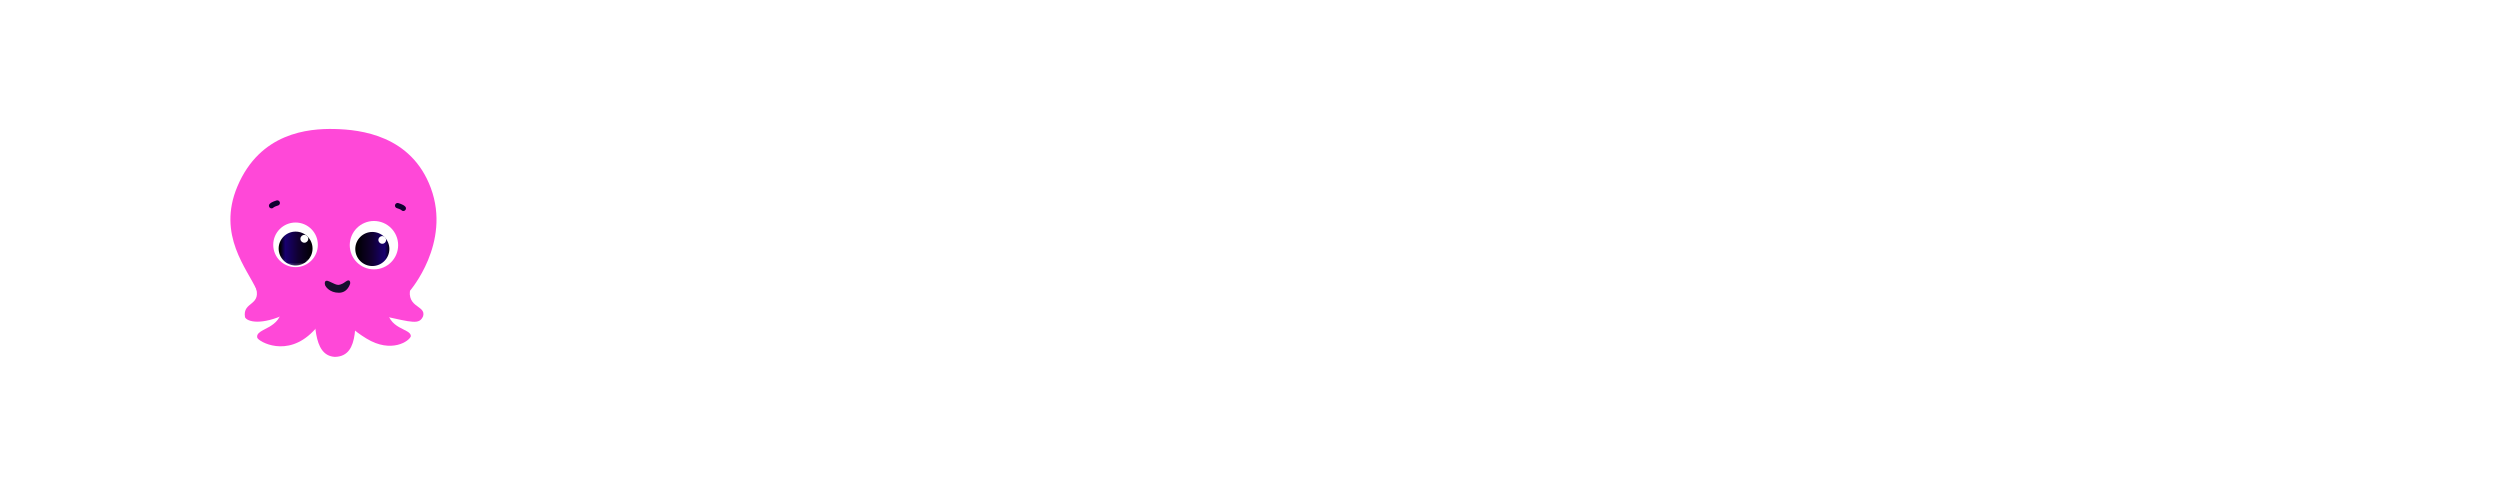 <svg xmlns:xlink="http://www.w3.org/1999/xlink" xmlns="http://www.w3.org/2000/svg" viewBox="0 0 700 136" width="700" height="136" preserveAspectRatio="xMidYMid meet" style="width: 100%; height: 100%; transform: translate3d(0px, 0px, 0px); content-visibility: visible;"><defs><clipPath id="__lottie_element_2"><rect width="700" height="136" x="0" y="0"></rect></clipPath><mask id="__lottie_element_45" mask-type="alpha"><g transform="matrix(-0.169,0,0,0.169,2.016,-24.773)" opacity="1" style="display: block;"><g opacity="1" transform="matrix(1,0,0,1,-477.731,552.225)"><path fill="rgb(255,255,255)" fill-opacity="1" d=" M36.961,0 C36.961,20.413 20.413,36.961 0,36.961 C-20.413,36.961 -36.961,20.413 -36.961,0 C-36.961,-20.413 -20.413,-36.961 0,-36.961 C20.413,-36.961 36.961,-20.413 36.961,0z"></path></g></g></mask><linearGradient id="__lottie_element_51" spreadMethod="pad" gradientUnits="userSpaceOnUse" x1="-28.877" y1="-0.084" x2="25.685" y2="-0.084"><stop offset="0%" stop-color="rgb(0,0,0)"></stop><stop offset="22%" stop-color="rgb(8,0,24)"></stop><stop offset="45%" stop-color="rgb(16,0,48)"></stop><stop offset="64%" stop-color="rgb(20,0,80)"></stop><stop offset="84%" stop-color="rgb(24,0,112)"></stop><stop offset="92%" stop-color="rgb(12,0,56)"></stop><stop offset="100%" stop-color="rgb(0,0,0)"></stop></linearGradient><linearGradient id="__lottie_element_61" spreadMethod="pad" gradientUnits="userSpaceOnUse" x1="26.245" y1="-0.805" x2="-29.494" y2="-0.805"><stop offset="0%" stop-color="rgb(0,0,0)"></stop><stop offset="22%" stop-color="rgb(8,0,24)"></stop><stop offset="45%" stop-color="rgb(16,0,48)"></stop><stop offset="64%" stop-color="rgb(20,0,80)"></stop><stop offset="84%" stop-color="rgb(24,0,112)"></stop><stop offset="92%" stop-color="rgb(12,0,56)"></stop><stop offset="100%" stop-color="rgb(0,0,0)"></stop></linearGradient><linearGradient id="__lottie_element_61" spreadMethod="pad" gradientUnits="userSpaceOnUse" x1="26.245" y1="-0.805" x2="-29.494" y2="-0.805"><stop offset="0%" stop-color="rgb(0,0,0)"></stop><stop offset="22%" stop-color="rgb(8,0,24)"></stop><stop offset="45%" stop-color="rgb(16,0,48)"></stop><stop offset="64%" stop-color="rgb(20,0,80)"></stop><stop offset="84%" stop-color="rgb(24,0,112)"></stop><stop offset="92%" stop-color="rgb(12,0,56)"></stop><stop offset="100%" stop-color="rgb(0,0,0)"></stop></linearGradient><linearGradient id="__lottie_element_51" spreadMethod="pad" gradientUnits="userSpaceOnUse" x1="-28.877" y1="-0.084" x2="25.685" y2="-0.084"><stop offset="0%" stop-color="rgb(0,0,0)"></stop><stop offset="22%" stop-color="rgb(8,0,24)"></stop><stop offset="45%" stop-color="rgb(16,0,48)"></stop><stop offset="64%" stop-color="rgb(20,0,80)"></stop><stop offset="84%" stop-color="rgb(24,0,112)"></stop><stop offset="92%" stop-color="rgb(12,0,56)"></stop><stop offset="100%" stop-color="rgb(0,0,0)"></stop></linearGradient></defs><g clip-path="url(#__lottie_element_2)"><g transform="matrix(-0.39,0.921,0.921,0.39,488.461,305.572)" opacity="0.014" style="display: none;"><g opacity="1" transform="matrix(1,0,0,1,-325,19)"><path stroke-linecap="butt" stroke-linejoin="miter" fill-opacity="0" stroke-miterlimit="4" stroke="#FFFFFF" stroke-opacity="1" stroke-width="1" d=" M0,-7 C3.863,-7 7,-3.863 7,0 C7,3.863 3.863,7 0,7 C-3.863,7 -7,3.863 -7,0 C-7,-3.863 -3.863,-7 0,-7z"></path></g></g><g transform="matrix(-0.292,0.691,0.691,0.292,542.403,248.676)" opacity="0.014" style="display: none;"><g opacity="1" transform="matrix(1,0,0,1,-325,19)"><path stroke-linecap="butt" stroke-linejoin="miter" fill-opacity="0" stroke-miterlimit="4" stroke="#FFFFFF" stroke-opacity="1" stroke-width="1" d=" M0,-7 C3.863,-7 7,-3.863 7,0 C7,3.863 3.863,7 0,7 C-3.863,7 -7,3.863 -7,0 C-7,-3.863 -3.863,-7 0,-7z"></path></g></g><g transform="matrix(-0.195,0.46,0.46,0.195,597.785,188.86)" opacity="0.012" style="display: none;"><g opacity="1" transform="matrix(1,0,0,1,-325,19)"><path stroke-linecap="butt" stroke-linejoin="miter" fill-opacity="0" stroke-miterlimit="4" stroke="#FFFFFF" stroke-opacity="1" stroke-width="1" d=" M0,-7 C3.863,-7 7,-3.863 7,0 C7,3.863 3.863,7 0,7 C-3.863,7 -7,3.863 -7,0 C-7,-3.863 -3.863,-7 0,-7z"></path></g></g><g transform="matrix(-0.39,0.921,0.921,0.39,338.21,389.073)" opacity="0.027" style="display: none;"><g opacity="1" transform="matrix(1,0,0,1,-325,19)"><path stroke-linecap="butt" stroke-linejoin="miter" fill-opacity="0" stroke-miterlimit="4" stroke="#FFFFFF" stroke-opacity="1" stroke-width="1" d=" M0,-7 C3.863,-7 7,-3.863 7,0 C7,3.863 3.863,7 0,7 C-3.863,7 -7,3.863 -7,0 C-7,-3.863 -3.863,-7 0,-7z"></path></g></g><g transform="matrix(-0.292,0.691,0.691,0.292,395.15,321.678)" opacity="0.028" style="display: none;"><g opacity="1" transform="matrix(1,0,0,1,-325,19)"><path stroke-linecap="butt" stroke-linejoin="miter" fill-opacity="0" stroke-miterlimit="4" stroke="#FFFFFF" stroke-opacity="1" stroke-width="1" d=" M0,-7 C3.863,-7 7,-3.863 7,0 C7,3.863 3.863,7 0,7 C-3.863,7 -7,3.863 -7,0 C-7,-3.863 -3.863,-7 0,-7z"></path></g></g><g transform="matrix(-0.195,0.46,0.46,0.195,435.035,252.861)" opacity="0.013" style="display: none;"><g opacity="1" transform="matrix(1,0,0,1,-325,19)"><path stroke-linecap="butt" stroke-linejoin="miter" fill-opacity="0" stroke-miterlimit="4" stroke="#FFFFFF" stroke-opacity="1" stroke-width="1" d=" M0,-7 C3.863,-7 7,-3.863 7,0 C7,3.863 3.863,7 0,7 C-3.863,7 -7,3.863 -7,0 C-7,-3.863 -3.863,-7 0,-7z"></path></g></g><g style="display: none;" transform="matrix(-0.39,0.921,0.921,0.39,248.96,306.072)" opacity="0.025"><g opacity="1" transform="matrix(1,0,0,1,-325,19)"><path stroke-linecap="butt" stroke-linejoin="miter" fill-opacity="0" stroke-miterlimit="4" stroke="#FFFFFF" stroke-opacity="1" stroke-width="1" d=" M0,-7 C3.863,-7 7,-3.863 7,0 C7,3.863 3.863,7 0,7 C-3.863,7 -7,3.863 -7,0 C-7,-3.863 -3.863,-7 0,-7z"></path></g></g><g style="display: none;" transform="matrix(-0.292,0.691,0.691,0.292,258.152,227.926)" opacity="0.026"><g opacity="1" transform="matrix(1,0,0,1,-325,19)"><path stroke-linecap="butt" stroke-linejoin="miter" fill-opacity="0" stroke-miterlimit="4" stroke="#FFFFFF" stroke-opacity="1" stroke-width="1" d=" M0,-7 C3.863,-7 7,-3.863 7,0 C7,3.863 3.863,7 0,7 C-3.863,7 -7,3.863 -7,0 C-7,-3.863 -3.863,-7 0,-7z"></path></g></g><g style="display: none;" transform="matrix(-0.195,0.46,0.46,0.195,339.035,155.61)" opacity="0.011"><g opacity="1" transform="matrix(1,0,0,1,-325,19)"><path stroke-linecap="butt" stroke-linejoin="miter" fill-opacity="0" stroke-miterlimit="4" stroke="#FFFFFF" stroke-opacity="1" stroke-width="1" d=" M0,-7 C3.863,-7 7,-3.863 7,0 C7,3.863 3.863,7 0,7 C-3.863,7 -7,3.863 -7,0 C-7,-3.863 -3.863,-7 0,-7z"></path></g></g><g style="display: none;" transform="matrix(-0.39,0.921,0.921,0.39,155.209,389.075)" opacity="0.039"><g opacity="1" transform="matrix(1,0,0,1,-325,19)"><path stroke-linecap="butt" stroke-linejoin="miter" fill-opacity="0" stroke-miterlimit="4" stroke="#FFFFFF" stroke-opacity="1" stroke-width="1" d=" M0,-7 C3.863,-7 7,-3.863 7,0 C7,3.863 3.863,7 0,7 C-3.863,7 -7,3.863 -7,0 C-7,-3.863 -3.863,-7 0,-7z"></path></g></g><g style="display: none;" transform="matrix(-0.292,0.691,0.691,0.292,232.153,323.175)" opacity="0.009"><g opacity="1" transform="matrix(1,0,0,1,-325,19)"><path stroke-linecap="butt" stroke-linejoin="miter" fill-opacity="0" stroke-miterlimit="4" stroke="#FFFFFF" stroke-opacity="1" stroke-width="1" d=" M0,-7 C3.863,-7 7,-3.863 7,0 C7,3.863 3.863,7 0,7 C-3.863,7 -7,3.863 -7,0 C-7,-3.863 -3.863,-7 0,-7z"></path></g></g><g style="display: none;" transform="matrix(-0.195,0.46,0.46,0.195,218.034,248.862)" opacity="0.025"><g opacity="1" transform="matrix(1,0,0,1,-325,19)"><path stroke-linecap="butt" stroke-linejoin="miter" fill-opacity="0" stroke-miterlimit="4" stroke="#FFFFFF" stroke-opacity="1" stroke-width="1" d=" M0,-7 C3.863,-7 7,-3.863 7,0 C7,3.863 3.863,7 0,7 C-3.863,7 -7,3.863 -7,0 C-7,-3.863 -3.863,-7 0,-7z"></path></g></g><g transform="matrix(0.77,0,0,0.77,-78.066,28.8)" opacity="1" style="display: none;"><g opacity="1" transform="matrix(1,0,0,1,552,-368)"><g opacity="1" transform="matrix(1,0,0,1,0,0)"><path fill="#FFFFFF" fill-opacity="1" d=" M-216.913,421.761 C-216.913,433.653 -225.662,443.297 -239.187,443.297 C-251.48,443.297 -261,433.931 -261,422.039 C-261,409.53 -251.264,400.78 -238.941,400.78 C-226.617,400.78 -216.913,409.869 -216.913,421.761z M-238.941,435.286 C-231.639,435.286 -226.433,429.371 -226.433,422.069 C-226.433,414.768 -231.116,408.822 -238.941,408.822 C-246.643,408.822 -251.449,414.737 -251.449,422.039 C-251.449,429.34 -246.304,435.286 -238.941,435.286z"></path></g></g><g opacity="1" transform="matrix(1,0,0,1,366.698,49.737)"><g opacity="1" transform="matrix(1,0,0,1,0,0)"><path fill="#FFFFFF" fill-opacity="1" d=" M-9.182,-16.279 C-25.572,-15.108 -29.3,0.112 -28.9,4.548 C-29.115,11.233 -24.463,25.56 -6.348,25.56 C-3.975,25.529 -1.788,25.313 0.215,24.943 C0.215,24.943 0.215,16.841 0.215,16.841 C-1.511,17.149 -3.606,17.334 -6.132,17.395 C-14.574,17.611 -19.38,10.679 -19.349,4.579 C-19.349,-2.507 -13.557,-8.33 -6.132,-8.238 C-6.132,-8.238 8.502,-8.238 8.502,-8.238 C8.502,-8.238 8.533,11.819 8.533,11.819 C8.533,11.819 7.485,28.794 28.928,25.251 C28.928,25.251 28.928,17.18 28.928,17.18 C17.036,19.737 17.652,12.25 17.652,12.25 C17.652,12.25 17.652,-8.268 17.652,-8.268 C17.652,-8.268 28.928,-8.268 28.928,-8.268 C28.928,-8.268 28.928,-16.279 28.928,-16.279 C28.928,-16.279 17.652,-16.279 17.652,-16.279 C17.652,-16.279 17.652,-25.737 17.652,-25.737 C17.652,-25.737 8.502,-25.737 8.502,-25.737 C8.502,-25.737 8.502,-16.279 8.502,-16.279 C8.502,-16.279 -9.182,-16.279 -9.182,-16.279z"></path></g></g><g opacity="1" transform="matrix(1,0,0,1,552,-368)"><g opacity="1" transform="matrix(1,0,0,1,0,0)"><path fill="#FFFFFF" fill-opacity="1" d=" M-110.006,421.761 C-110.006,433.653 -118.756,443.297 -132.281,443.297 C-144.574,443.297 -154.094,433.931 -154.094,422.039 C-154.094,409.53 -144.358,400.78 -132.035,400.78 C-119.711,400.78 -110.006,409.869 -110.006,421.761z M-132.035,435.286 C-124.733,435.286 -119.526,429.371 -119.526,422.069 C-119.526,414.768 -124.209,408.822 -132.035,408.822 C-139.737,408.822 -144.543,414.737 -144.543,422.039 C-144.543,429.34 -139.398,435.286 -132.035,435.286z"></path></g></g><g opacity="1" transform="matrix(1,0,0,1,552,-368)"><g opacity="1" transform="matrix(1,0,0,1,0,0)"><path fill="#FFFFFF" fill-opacity="1" d=" M-98.207,455.466 C-98.977,461.35 -107.295,458.208 -107.295,458.208 C-107.295,458.208 -107.295,422.038 -107.295,422.038 C-106.771,410.516 -99.87,401.119 -85.667,400.78 C-73.128,400.503 -64.101,409.838 -64.04,421.73 C-63.947,434.331 -72.789,443.697 -85.852,443.142 C-90.504,442.896 -95.064,441.047 -98.207,437.012 C-98.176,437.042 -98.207,451.276 -98.207,455.466z M-85.883,435.317 C-78.643,435.317 -73.498,429.402 -73.498,422.1 C-73.498,414.798 -78.119,408.883 -85.883,408.883 C-93.493,408.883 -98.268,414.798 -98.268,422.1 C-98.268,429.402 -93.154,435.317 -85.883,435.317z"></path></g></g><g opacity="1" transform="matrix(1,0,0,1,531.48,53.989)"><g opacity="1" transform="matrix(1,0,0,1,0,0)"><path fill="#FFFFFF" fill-opacity="1" d=" M-40.839,3.993 C-40.839,3.993 -40.839,-12.274 -40.839,-16.495 C-40.069,-22.379 -31.751,-19.237 -31.751,-19.237 C-31.751,-19.237 -31.751,2.73 -31.751,2.73 C-31.751,9.569 -27.068,12.928 -21.276,12.928 C-15.484,12.928 -10.801,9.693 -10.801,2.73 C-10.801,2.73 -10.77,-12.274 -10.77,-16.495 C-10,-22.379 -1.712,-19.206 -1.712,-19.206 C-1.712,-19.206 -1.712,-5.096 -1.712,-5.096 C-0.542,12.311 16.126,13.605 16.126,13.605 C32.701,15.885 31.253,9.107 31.253,9.107 C30.822,5.688 28.265,4.917 23.859,4.332 C21.117,3.993 18.745,3.747 18.745,3.747 C0.968,2.637 2.724,-9.101 2.724,-9.101 C2.94,-19.021 13.569,-20.531 13.569,-20.531 C22.935,-22.194 29.559,-20.562 29.559,-20.562 C44.131,-17.511 36.953,-10.61 35.751,-10.21 C35.751,-10.21 31.869,-13.753 22.781,-14.277 C11.597,-14.985 11.782,-9.717 11.782,-9.717 C11.412,-5.866 16.342,-5.157 16.342,-5.157 C16.342,-5.157 28.326,-3.493 28.326,-3.493 C42.498,-1.522 40.773,8.522 40.773,8.522 C39.849,21.092 24.876,21.184 24.876,21.184 C4.388,22.386 -3.314,11.726 -3.314,11.726 C-6.18,17.426 -11.91,21.246 -21.461,21.246 C-32.829,21.246 -40.839,14.869 -40.839,3.438"></path></g></g><g opacity="1" transform="matrix(1,0,0,1,552,-368)"><g opacity="1" transform="matrix(1,0,0,1,0,0)"><path fill="#FFFFFF" fill-opacity="1" d=" M66.281,434.239 C62.738,438.336 57.871,440.524 52.14,440.524 C46.872,440.524 42.405,438.644 39.231,435.101 C36.243,431.774 34.61,427.091 34.61,421.946 C34.61,421.946 34.61,421.176 34.61,421.176 C34.61,421.176 69.763,421.176 69.763,421.176 C69.763,421.176 69.763,420.868 69.763,420.868 C69.578,415.507 67.699,410.608 64.402,407.035 C60.951,403.276 56.299,401.304 51,401.304 C40.125,401.304 32.238,409.992 32.238,421.946 C32.238,434.208 40.433,442.742 52.14,442.742 C58.579,442.742 64.032,440.37 67.976,435.902 C67.976,435.902 68.161,435.687 68.161,435.687 C68.161,435.687 66.466,433.992 66.466,433.992 C66.466,433.992 66.281,434.239 66.281,434.239z M34.826,418.958 C36.12,409.561 42.405,403.522 50.969,403.522 C55.375,403.522 59.257,405.125 62.215,408.175 C64.926,410.947 66.651,414.798 67.052,418.988 C67.052,418.988 34.826,418.988 34.826,418.988 C34.826,418.988 34.826,418.958 34.826,418.958z"></path></g></g><g opacity="1" transform="matrix(1,0,0,1,646.625,53.576)"><g opacity="1" transform="matrix(1,0,0,1,0,0)"><path fill="#FFFFFF" fill-opacity="1" d=" M12.385,-15.128 C9.273,-18.393 4.775,-20.272 0,-20.272 C-4.745,-20.272 -9.273,-18.393 -12.385,-15.128 C-15.342,-11.954 -16.729,-7.857 -16.729,-2.219 C-16.729,-2.219 -16.729,20.272 -16.729,20.272 C-16.729,20.272 -14.326,20.272 -14.326,20.272 C-14.326,20.272 -14.326,-2.219 -14.326,-2.219 C-14.326,-7.21 -13.124,-10.845 -10.505,-13.618 C-7.948,-16.36 -3.913,-18.055 0,-18.055 C3.912,-18.055 7.948,-16.36 10.505,-13.618 C13.124,-10.814 14.327,-7.179 14.327,-2.219 C14.327,-2.219 14.327,20.272 14.327,20.272 C14.327,20.272 16.729,20.272 16.729,20.272 C16.729,20.272 16.729,-2.219 16.729,-2.219 C16.729,-7.857 15.342,-11.954 12.385,-15.128z"></path></g></g><g opacity="1" transform="matrix(1,0,0,1,552,-368)"><g opacity="1" transform="matrix(1,0,0,1,0,0)"><path fill="#FFFFFF" fill-opacity="1" d=" M153.439,434.239 C149.896,438.336 145.029,440.524 139.298,440.524 C134.03,440.524 129.563,438.644 126.389,435.101 C123.401,431.774 121.768,427.091 121.768,421.946 C121.768,421.946 121.768,421.176 121.768,421.176 C121.768,421.176 156.921,421.176 156.921,421.176 C156.921,421.176 156.921,420.868 156.921,420.868 C156.736,415.507 154.857,410.608 151.56,407.035 C148.109,403.276 143.457,401.304 138.158,401.304 C127.283,401.304 119.396,409.992 119.396,421.946 C119.396,434.208 127.591,442.742 139.298,442.742 C145.737,442.742 151.19,440.37 155.134,435.902 C155.134,435.902 155.319,435.687 155.319,435.687 C155.319,435.687 153.624,433.992 153.624,433.992 C153.624,433.992 153.439,434.239 153.439,434.239z M121.984,418.958 C123.278,409.561 129.563,403.522 138.127,403.522 C142.533,403.522 146.415,405.125 149.373,408.175 C152.084,410.947 153.809,414.798 154.21,418.988 C154.21,418.988 121.984,418.988 121.984,418.988 C121.984,418.988 121.984,418.958 121.984,418.958z"></path></g></g><g opacity="1" transform="matrix(1,0,0,1,725.666,53.576)"><g opacity="1" transform="matrix(1,0,0,1,0,0)"><path fill="#FFFFFF" fill-opacity="1" d=" M8.21,-20.272 C3.465,-20.272 -1.063,-18.393 -4.174,-15.128 C-7.132,-11.954 -8.519,-7.857 -8.519,-2.219 C-8.519,-2.219 -8.519,20.272 -8.519,20.272 C-8.519,20.272 -6.116,20.272 -6.116,20.272 C-6.116,20.272 -6.116,-2.219 -6.116,-2.219 C-6.116,-7.21 -4.915,-10.845 -2.296,-13.618 C0.261,-16.36 4.297,-18.055 8.21,-18.055 C8.21,-18.055 8.519,-18.055 8.519,-18.055 C8.519,-18.055 8.519,-20.272 8.519,-20.272 C8.519,-20.272 8.21,-20.272 8.21,-20.272z"></path></g></g><g opacity="1" transform="matrix(1,0,0,1,552,-368)"><g opacity="1" transform="matrix(1,0,0,1,0,0)"><path fill="#FFFFFF" fill-opacity="1" d=" M204.828,401.304 C199.16,401.304 193.984,403.461 190.194,407.374 C186.497,411.225 184.433,416.431 184.433,422.008 C184.433,427.584 186.466,432.791 190.194,436.642 C193.984,440.555 199.16,442.711 204.828,442.711 C212.253,442.711 218.23,439.045 221.434,432.637 C221.434,432.637 221.434,441.171 221.434,441.171 C221.434,445.946 221.28,451.368 219.339,454.757 C216.751,459.286 211.914,461.78 205.691,461.78 C197.373,461.78 191.642,457.376 189.27,453.587 C189.27,453.587 189.085,453.309 189.085,453.309 C189.085,453.309 187.144,454.757 187.144,454.757 C187.144,454.757 187.298,455.004 187.298,455.004 C188.746,457.13 194.353,464 205.66,464 C212.777,464 218.199,461.26 221.373,456.051 C223.622,452.262 223.807,446.347 223.807,441.078 C223.807,441.078 223.807,422.285 223.807,422.285 C223.807,422.285 223.807,422.162 223.807,422.162 C223.807,422.1 223.807,422.069 223.807,422.008 C223.837,409.838 216.043,401.304 204.828,401.304z M221.434,422.039 C221.434,432.945 214.595,440.555 204.828,440.555 C194.754,440.555 186.867,432.421 186.867,422.039 C186.867,411.656 194.754,403.553 204.828,403.553 C214.595,403.522 221.434,411.132 221.434,422.039z"></path></g></g><g opacity="1" transform="matrix(1,0,0,1,798.343,64.759)"><g opacity="1" transform="matrix(1,0,0,1,0,0)"><path fill="#FFFFFF" fill-opacity="1" d=" M16.159,-30.561 C16.159,-30.561 0.878,1.695 0.878,1.695 C0.878,1.695 -16.221,-30.561 -16.221,-30.561 C-16.221,-30.561 -18.778,-30.561 -18.778,-30.561 C-18.778,-30.561 -0.416,4.437 -0.416,4.437 C-0.416,4.437 -12.708,30.561 -12.708,30.561 C-12.708,30.561 -10.09,30.561 -10.09,30.561 C-10.09,30.561 18.778,-30.561 18.778,-30.561 C18.778,-30.561 16.159,-30.561 16.159,-30.561z"></path></g></g></g><g transform="matrix(0.77,0,0,0.77,-78.066,28.8)" opacity="1" style="display: none;"><g opacity="1" transform="matrix(1,0,0,1,552,-368)"><g opacity="1" transform="matrix(1,0,0,1,0,0)"><path fill="#FFFFFF" fill-opacity="1" d=" M-216.913,421.761 C-216.913,433.653 -225.662,443.297 -239.187,443.297 C-251.48,443.297 -261,433.931 -261,422.039 C-261,409.53 -251.264,400.78 -238.941,400.78 C-226.617,400.78 -216.913,409.869 -216.913,421.761z M-238.941,435.286 C-231.639,435.286 -226.433,429.371 -226.433,422.069 C-226.433,414.768 -231.116,408.822 -238.941,408.822 C-246.643,408.822 -251.449,414.737 -251.449,422.039 C-251.449,429.34 -246.304,435.286 -238.941,435.286z"></path></g></g><g opacity="1" transform="matrix(1,0,0,1,366.698,49.737)"><g opacity="1" transform="matrix(1,0,0,1,0,0)"><path fill="#FFFFFF" fill-opacity="1" d=" M-9.182,-16.279 C-25.572,-15.108 -29.3,0.112 -28.9,4.548 C-29.115,11.233 -24.463,25.56 -6.348,25.56 C-3.975,25.529 -1.788,25.313 0.215,24.943 C0.215,24.943 0.215,16.841 0.215,16.841 C-1.511,17.149 -3.606,17.334 -6.132,17.395 C-14.574,17.611 -19.38,10.679 -19.349,4.579 C-19.349,-2.507 -13.557,-8.33 -6.132,-8.238 C-6.132,-8.238 8.502,-8.238 8.502,-8.238 C8.502,-8.238 8.533,11.819 8.533,11.819 C8.533,11.819 7.485,28.794 28.928,25.251 C28.928,25.251 28.928,17.18 28.928,17.18 C17.036,19.737 17.652,12.25 17.652,12.25 C17.652,12.25 17.652,-8.268 17.652,-8.268 C17.652,-8.268 28.928,-8.268 28.928,-8.268 C28.928,-8.268 28.928,-16.279 28.928,-16.279 C28.928,-16.279 17.652,-16.279 17.652,-16.279 C17.652,-16.279 17.652,-25.737 17.652,-25.737 C17.652,-25.737 8.502,-25.737 8.502,-25.737 C8.502,-25.737 8.502,-16.279 8.502,-16.279 C8.502,-16.279 -9.182,-16.279 -9.182,-16.279z"></path></g></g><g opacity="1" transform="matrix(1,0,0,1,552,-368)"><g opacity="1" transform="matrix(1,0,0,1,0,0)"><path fill="#FFFFFF" fill-opacity="1" d=" M-110.006,421.761 C-110.006,433.653 -118.756,443.297 -132.281,443.297 C-144.574,443.297 -154.094,433.931 -154.094,422.039 C-154.094,409.53 -144.358,400.78 -132.035,400.78 C-119.711,400.78 -110.006,409.869 -110.006,421.761z M-132.035,435.286 C-124.733,435.286 -119.526,429.371 -119.526,422.069 C-119.526,414.768 -124.209,408.822 -132.035,408.822 C-139.737,408.822 -144.543,414.737 -144.543,422.039 C-144.543,429.34 -139.398,435.286 -132.035,435.286z"></path></g></g><g opacity="1" transform="matrix(1,0,0,1,552,-368)"><g opacity="1" transform="matrix(1,0,0,1,0,0)"><path fill="#FFFFFF" fill-opacity="1" d=" M-98.207,455.466 C-98.977,461.35 -107.295,458.208 -107.295,458.208 C-107.295,458.208 -107.295,422.038 -107.295,422.038 C-106.771,410.516 -99.87,401.119 -85.667,400.78 C-73.128,400.503 -64.101,409.838 -64.04,421.73 C-63.947,434.331 -72.789,443.697 -85.852,443.142 C-90.504,442.896 -95.064,441.047 -98.207,437.012 C-98.176,437.042 -98.207,451.276 -98.207,455.466z M-85.883,435.317 C-78.643,435.317 -73.498,429.402 -73.498,422.1 C-73.498,414.798 -78.119,408.883 -85.883,408.883 C-93.493,408.883 -98.268,414.798 -98.268,422.1 C-98.268,429.402 -93.154,435.317 -85.883,435.317z"></path></g></g><g opacity="1" transform="matrix(1,0,0,1,531.48,53.989)"><g opacity="1" transform="matrix(1,0,0,1,0,0)"><path fill="#FFFFFF" fill-opacity="1" d=" M-40.839,3.993 C-40.839,3.993 -40.839,-12.274 -40.839,-16.495 C-40.069,-22.379 -31.751,-19.237 -31.751,-19.237 C-31.751,-19.237 -31.751,2.73 -31.751,2.73 C-31.751,9.569 -27.068,12.928 -21.276,12.928 C-15.484,12.928 -10.801,9.693 -10.801,2.73 C-10.801,2.73 -10.77,-12.274 -10.77,-16.495 C-10,-22.379 -1.712,-19.206 -1.712,-19.206 C-1.712,-19.206 -1.712,-5.096 -1.712,-5.096 C-0.542,12.311 16.126,13.605 16.126,13.605 C32.701,15.885 31.253,9.107 31.253,9.107 C30.822,5.688 28.265,4.917 23.859,4.332 C21.117,3.993 18.745,3.747 18.745,3.747 C0.968,2.637 2.724,-9.101 2.724,-9.101 C2.94,-19.021 13.569,-20.531 13.569,-20.531 C22.935,-22.194 29.559,-20.562 29.559,-20.562 C44.131,-17.511 36.953,-10.61 35.751,-10.21 C35.751,-10.21 31.869,-13.753 22.781,-14.277 C11.597,-14.985 11.782,-9.717 11.782,-9.717 C11.412,-5.866 16.342,-5.157 16.342,-5.157 C16.342,-5.157 28.326,-3.493 28.326,-3.493 C42.498,-1.522 40.773,8.522 40.773,8.522 C39.849,21.092 24.876,21.184 24.876,21.184 C4.388,22.386 -3.314,11.726 -3.314,11.726 C-6.18,17.426 -11.91,21.246 -21.461,21.246 C-32.829,21.246 -40.839,14.869 -40.839,3.438"></path></g></g><g opacity="1" transform="matrix(1,0,0,1,552,-368)"><g opacity="1" transform="matrix(1,0,0,1,0,0)"><path fill="#FFFFFF" fill-opacity="1" d=" M66.281,434.239 C62.738,438.336 57.871,440.524 52.14,440.524 C46.872,440.524 42.405,438.644 39.231,435.101 C36.243,431.774 34.61,427.091 34.61,421.946 C34.61,421.946 34.61,421.176 34.61,421.176 C34.61,421.176 69.763,421.176 69.763,421.176 C69.763,421.176 69.763,420.868 69.763,420.868 C69.578,415.507 67.699,410.608 64.402,407.035 C60.951,403.276 56.299,401.304 51,401.304 C40.125,401.304 32.238,409.992 32.238,421.946 C32.238,434.208 40.433,442.742 52.14,442.742 C58.579,442.742 64.032,440.37 67.976,435.902 C67.976,435.902 68.161,435.687 68.161,435.687 C68.161,435.687 66.466,433.992 66.466,433.992 C66.466,433.992 66.281,434.239 66.281,434.239z M34.826,418.958 C36.12,409.561 42.405,403.522 50.969,403.522 C55.375,403.522 59.257,405.125 62.215,408.175 C64.926,410.947 66.651,414.798 67.052,418.988 C67.052,418.988 34.826,418.988 34.826,418.988 C34.826,418.988 34.826,418.958 34.826,418.958z"></path></g></g><g opacity="1" transform="matrix(1,0,0,1,646.625,53.576)"><g opacity="1" transform="matrix(1,0,0,1,0,0)"><path fill="#FFFFFF" fill-opacity="1" d=" M12.385,-15.128 C9.273,-18.393 4.775,-20.272 0,-20.272 C-4.745,-20.272 -9.273,-18.393 -12.385,-15.128 C-15.342,-11.954 -16.729,-7.857 -16.729,-2.219 C-16.729,-2.219 -16.729,20.272 -16.729,20.272 C-16.729,20.272 -14.326,20.272 -14.326,20.272 C-14.326,20.272 -14.326,-2.219 -14.326,-2.219 C-14.326,-7.21 -13.124,-10.845 -10.505,-13.618 C-7.948,-16.36 -3.913,-18.055 0,-18.055 C3.912,-18.055 7.948,-16.36 10.505,-13.618 C13.124,-10.814 14.327,-7.179 14.327,-2.219 C14.327,-2.219 14.327,20.272 14.327,20.272 C14.327,20.272 16.729,20.272 16.729,20.272 C16.729,20.272 16.729,-2.219 16.729,-2.219 C16.729,-7.857 15.342,-11.954 12.385,-15.128z"></path></g></g><g opacity="1" transform="matrix(1,0,0,1,552,-368)"><g opacity="1" transform="matrix(1,0,0,1,0,0)"><path fill="#FFFFFF" fill-opacity="1" d=" M153.439,434.239 C149.896,438.336 145.029,440.524 139.298,440.524 C134.03,440.524 129.563,438.644 126.389,435.101 C123.401,431.774 121.768,427.091 121.768,421.946 C121.768,421.946 121.768,421.176 121.768,421.176 C121.768,421.176 156.921,421.176 156.921,421.176 C156.921,421.176 156.921,420.868 156.921,420.868 C156.736,415.507 154.857,410.608 151.56,407.035 C148.109,403.276 143.457,401.304 138.158,401.304 C127.283,401.304 119.396,409.992 119.396,421.946 C119.396,434.208 127.591,442.742 139.298,442.742 C145.737,442.742 151.19,440.37 155.134,435.902 C155.134,435.902 155.319,435.687 155.319,435.687 C155.319,435.687 153.624,433.992 153.624,433.992 C153.624,433.992 153.439,434.239 153.439,434.239z M121.984,418.958 C123.278,409.561 129.563,403.522 138.127,403.522 C142.533,403.522 146.415,405.125 149.373,408.175 C152.084,410.947 153.809,414.798 154.21,418.988 C154.21,418.988 121.984,418.988 121.984,418.988 C121.984,418.988 121.984,418.958 121.984,418.958z"></path></g></g><g opacity="1" transform="matrix(1,0,0,1,725.666,53.576)"><g opacity="1" transform="matrix(1,0,0,1,0,0)"><path fill="#FFFFFF" fill-opacity="1" d=" M8.21,-20.272 C3.465,-20.272 -1.063,-18.393 -4.174,-15.128 C-7.132,-11.954 -8.519,-7.857 -8.519,-2.219 C-8.519,-2.219 -8.519,20.272 -8.519,20.272 C-8.519,20.272 -6.116,20.272 -6.116,20.272 C-6.116,20.272 -6.116,-2.219 -6.116,-2.219 C-6.116,-7.21 -4.915,-10.845 -2.296,-13.618 C0.261,-16.36 4.297,-18.055 8.21,-18.055 C8.21,-18.055 8.519,-18.055 8.519,-18.055 C8.519,-18.055 8.519,-20.272 8.519,-20.272 C8.519,-20.272 8.21,-20.272 8.21,-20.272z"></path></g></g><g opacity="1" transform="matrix(1,0,0,1,552,-368)"><g opacity="1" transform="matrix(1,0,0,1,0,0)"><path fill="#FFFFFF" fill-opacity="1" d=" M204.828,401.304 C199.16,401.304 193.984,403.461 190.194,407.374 C186.497,411.225 184.433,416.431 184.433,422.008 C184.433,427.584 186.466,432.791 190.194,436.642 C193.984,440.555 199.16,442.711 204.828,442.711 C212.253,442.711 218.23,439.045 221.434,432.637 C221.434,432.637 221.434,441.171 221.434,441.171 C221.434,445.946 221.28,451.368 219.339,454.757 C216.751,459.286 211.914,461.78 205.691,461.78 C197.373,461.78 191.642,457.376 189.27,453.587 C189.27,453.587 189.085,453.309 189.085,453.309 C189.085,453.309 187.144,454.757 187.144,454.757 C187.144,454.757 187.298,455.004 187.298,455.004 C188.746,457.13 194.353,464 205.66,464 C212.777,464 218.199,461.26 221.373,456.051 C223.622,452.262 223.807,446.347 223.807,441.078 C223.807,441.078 223.807,422.285 223.807,422.285 C223.807,422.285 223.807,422.162 223.807,422.162 C223.807,422.1 223.807,422.069 223.807,422.008 C223.837,409.838 216.043,401.304 204.828,401.304z M221.434,422.039 C221.434,432.945 214.595,440.555 204.828,440.555 C194.754,440.555 186.867,432.421 186.867,422.039 C186.867,411.656 194.754,403.553 204.828,403.553 C214.595,403.522 221.434,411.132 221.434,422.039z"></path></g></g><g opacity="1" transform="matrix(1,0,0,1,798.343,64.759)"><g opacity="1" transform="matrix(1,0,0,1,0,0)"><path fill="#FFFFFF" fill-opacity="1" d=" M16.159,-30.561 C16.159,-30.561 0.878,1.695 0.878,1.695 C0.878,1.695 -16.221,-30.561 -16.221,-30.561 C-16.221,-30.561 -18.778,-30.561 -18.778,-30.561 C-18.778,-30.561 -0.416,4.437 -0.416,4.437 C-0.416,4.437 -12.708,30.561 -12.708,30.561 C-12.708,30.561 -10.09,30.561 -10.09,30.561 C-10.09,30.561 18.778,-30.561 18.778,-30.561 C18.778,-30.561 16.159,-30.561 16.159,-30.561z"></path></g></g></g><g transform="matrix(-0.169,0,0,0.169,93.369,62.854)" opacity="1" style="display: block;"><g opacity="1" transform="matrix(1,0,0,1,0,0)"><path fill="#FF48D8" fill-opacity="1" d=" M-126.576,110.062 C-126.576,110.062 -195.314,31.018 -161.271,-60.547 C-128.903,-147.605 -45.101,-157.241 -1.643,-158.198 C41.815,-159.155 121.642,-152.112 159.207,-62.895 C193.251,17.96 142.59,73.68 126.833,109.284 C111.076,144.888 20.686,157.801 0.729,157.801 C-19.228,157.801 -92.533,166.41 -126.576,110.062z"></path></g></g><g transform="matrix(-0.169,0,0,0.169,2.016,-24.773)" opacity="1" style="display: block;"><g opacity="1" transform="matrix(1,0,0,1,-607.644,552.79)"><path fill="#FFFFFF" fill-opacity="1" d=" M40.076,0 C40.076,22.133 22.133,40.076 0,40.076 C-22.133,40.076 -40.076,22.133 -40.076,0 C-40.076,-22.133 -22.133,-40.076 0,-40.076 C22.133,-40.076 40.076,-22.133 40.076,0z"></path></g></g><g transform="matrix(-0.169,0,0,0.169,2.016,-24.773)" opacity="1" style="display: block;"><g opacity="1" transform="matrix(1,0,0,1,-604.932,559.117)"><path fill="url(&quot;#__lottie_element_61&quot;)" fill-opacity="1" d=" M28.228,0 C28.228,15.59 15.59,28.228 0,28.228 C-15.59,28.228 -28.228,15.59 -28.228,0 C-28.228,-15.59 -15.59,-28.228 0,-28.228 C15.59,-28.228 28.228,-15.59 28.228,0z"></path></g></g><g transform="matrix(-0.169,0,0,0.169,2.016,-24.773)" opacity="1" style="display: block;"><g opacity="1" transform="matrix(1,0,0,1,-621.365,544.105)"><path fill="#FFFFFF" fill-opacity="1" d=" M6.361,0 C6.361,3.513 3.513,6.361 0,6.361 C-3.513,6.361 -6.361,3.513 -6.361,0 C-6.361,-3.513 -3.513,-6.361 0,-6.361 C3.513,-6.361 6.361,-3.513 6.361,0z"></path></g></g><g transform="matrix(-0.169,0,0,0.169,2.016,-24.773)" opacity="1" style="display: block;"><g opacity="1" transform="matrix(1,0,0,1,-477.731,552.225)"><path fill="#FFFFFF" fill-opacity="1" d=" M36.961,0 C36.961,20.413 20.413,36.961 0,36.961 C-20.413,36.961 -36.961,20.413 -36.961,0 C-36.961,-20.413 -20.413,-36.961 0,-36.961 C20.413,-36.961 36.961,-20.413 36.961,0z"></path></g></g><g mask="url(#__lottie_element_45)" style="display: block;"><g transform="matrix(-0.169,0,0,0.169,2.016,-24.773)" opacity="1"><g opacity="1" transform="matrix(1,0,0,1,-477.811,558.396)"><path fill="url(&quot;#__lottie_element_51&quot;)" fill-opacity="1" d=" M28.082,0 C28.082,15.509 15.509,28.082 0,28.082 C-15.509,28.082 -28.082,15.509 -28.082,0 C-28.082,-15.509 -15.509,-28.082 0,-28.082 C15.509,-28.082 28.082,-15.509 28.082,0z"></path></g></g></g><g transform="matrix(-0.169,0,0,0.169,2.016,-24.773)" opacity="1" style="display: block;"><g opacity="1" transform="matrix(1,0,0,1,-492.286,542.243)"><path fill="#FFFFFF" fill-opacity="1" d=" M6.493,0 C6.493,3.586 3.586,6.493 0,6.493 C-3.586,6.493 -6.493,3.586 -6.493,0 C-6.493,-3.586 -3.586,-6.493 0,-6.493 C3.586,-6.493 6.493,-3.586 6.493,0z"></path></g></g><g transform="matrix(-0.169,0,0,0.169,76.839,57.219)" opacity="1" style="display: block;"><g opacity="1" transform="matrix(1,0,0,1,0,0)"><path stroke-linecap="round" stroke-linejoin="miter" fill-opacity="0" stroke-miterlimit="10" stroke="#100030" stroke-opacity="1" stroke-width="8.717px" d=" M-4.739,-2.282 C-4.739,-2.282 2.633,-0.175 4.739,2.282"></path></g></g><g transform="matrix(-0.169,0,0,0.169,112.131,57.956)" opacity="1" style="display: block;"><g opacity="1" transform="matrix(1,0,0,1,0,0)"><path stroke-linecap="round" stroke-linejoin="miter" fill-opacity="0" stroke-miterlimit="10" stroke="#100030" stroke-opacity="1" stroke-width="8.717px" d=" M4.739,-2.282 C4.739,-2.282 -2.633,-0.175 -4.739,2.282"></path></g></g><g transform="matrix(-0.123,0.045,0.045,0.123,70.928,67.06)" opacity="1" style="display: block;"><g opacity="1" transform="matrix(1,0,0,1,-112.5,0)"><path fill="#FF48D8" fill-opacity="1" d=" M-108,173 C-136.5,184.5 -149.325,195.713 -174.2,203.088 C-136.629,248.672 -187.81,257.345 -172.019,278.784 C-158.027,293.042 -147.15,284.056 -90.769,248.236 C-71.419,235.942 -74.278,205.21 -108,173z"></path></g></g><g transform="matrix(-0.13,0.014,0.014,0.13,75.202,57.346)" opacity="1" style="display: block;"><g opacity="1" transform="matrix(1,0,0,1,-94,40)"><path fill="#FF48D8" fill-opacity="1" d=" M-59.5,172.5 C-69.5,172.5 -115.069,175.376 -133.694,203.001 C-130.882,254.534 -180.33,254.735 -178.866,272.268 C-174.866,282.518 -133.054,305.189 -83.682,267.129 C-32.364,227.569 -25,197.5 -59.5,172.5z"></path></g></g><g transform="matrix(0.131,0,0,0.131,113.954,54.766)" opacity="1" style="display: block;"><g opacity="1" transform="matrix(1,0,0,1,-94,40)"><path fill="#FF48D8" fill-opacity="1" d=" M-56,168.5 C-66,168.5 -100,163 -107.125,172.625 C-101,222.5 -110,302 -60,304.75 C-3,303.5 -20.203,221 -12.972,171.236 C-25.703,159 -26.5,168.5 -56,168.5z"></path></g></g><g transform="matrix(0.13,0.014,-0.01,0.096,111.737,65.483)" opacity="1" style="display: block;"><g opacity="1" transform="matrix(1,0,0,1,-94,40)"><path fill="#FF48D8" fill-opacity="1" d=" M-59.5,172.5 C-69.5,172.5 -121,176 -139.625,203.625 C-133.148,273.594 -192.945,275.648 -184.818,303.984 C-180.818,314.234 -117.186,353.114 -67.573,268 C-33.497,209.541 -25,197.5 -59.5,172.5z"></path></g></g><g transform="matrix(0.123,0.033,-0.034,0.126,113.582,63.307)" opacity="1" style="display: block;"><g opacity="1" transform="matrix(1,0,0,1,-112.5,0)"><path fill="#FF48D8" fill-opacity="1" d=" M-108,173 C-136.5,184.5 -148.453,198.37 -173.328,205.745 C-143.874,246.262 -191.82,245.482 -176.289,278.161 C-168.823,286.56 -136.302,286.18 -90.769,248.236 C-73.157,233.559 -74.278,205.21 -108,173z"></path></g></g><g transform="matrix(-0.169,0,0,0.169,94.503,80.24)" opacity="1" style="display: block;"><g opacity="1" transform="matrix(1,0,0,1,0,0)"><path fill="#160F2E" fill-opacity="1" d=" M-1.22,-2.791 C-1.22,-2.791 -6.062,-2.547 -12.829,-7.748 C-21.648,-14.526 -21.047,-5.4 -21.047,-5.4 C-21.047,-5.4 -17.525,10.252 -2.264,10.252 C12.997,10.252 19.649,0.079 20.432,-1.878 C21.215,-3.835 22.779,-12.834 13.779,-8.53 C4.779,-4.226 2.253,-2.938 -1.22,-2.791z"></path></g></g><g transform="matrix(0.77,0,0,0.77,-78.066,28.8)" opacity="1" style="display: none;"><g opacity="1" transform="matrix(1,0,0,1,552,-368)"><g opacity="1" transform="matrix(1,0,0,1,0,0)"><path fill="#FFFFFF" fill-opacity="1" d=" M-216.913,421.761 C-216.913,433.653 -225.662,443.297 -239.187,443.297 C-251.48,443.297 -261,433.931 -261,422.039 C-261,409.53 -251.264,400.78 -238.941,400.78 C-226.617,400.78 -216.913,409.869 -216.913,421.761z M-238.941,435.286 C-231.639,435.286 -226.433,429.371 -226.433,422.069 C-226.433,414.768 -231.116,408.822 -238.941,408.822 C-246.643,408.822 -251.449,414.737 -251.449,422.039 C-251.449,429.34 -246.304,435.286 -238.941,435.286z"></path></g></g><g opacity="1" transform="matrix(1,0,0,1,366.698,49.737)"><g opacity="1" transform="matrix(1,0,0,1,0,0)"><path fill="#FFFFFF" fill-opacity="1" d=" M-9.182,-16.279 C-25.572,-15.108 -29.3,0.112 -28.9,4.548 C-29.115,11.233 -24.463,25.56 -6.348,25.56 C-3.975,25.529 -1.788,25.313 0.215,24.943 C0.215,24.943 0.215,16.841 0.215,16.841 C-1.511,17.149 -3.606,17.334 -6.132,17.395 C-14.574,17.611 -19.38,10.679 -19.349,4.579 C-19.349,-2.507 -13.557,-8.33 -6.132,-8.238 C-6.132,-8.238 8.502,-8.238 8.502,-8.238 C8.502,-8.238 8.533,11.819 8.533,11.819 C8.533,11.819 7.485,28.794 28.928,25.251 C28.928,25.251 28.928,17.18 28.928,17.18 C17.036,19.737 17.652,12.25 17.652,12.25 C17.652,12.25 17.652,-8.268 17.652,-8.268 C17.652,-8.268 28.928,-8.268 28.928,-8.268 C28.928,-8.268 28.928,-16.279 28.928,-16.279 C28.928,-16.279 17.652,-16.279 17.652,-16.279 C17.652,-16.279 17.652,-25.737 17.652,-25.737 C17.652,-25.737 8.502,-25.737 8.502,-25.737 C8.502,-25.737 8.502,-16.279 8.502,-16.279 C8.502,-16.279 -9.182,-16.279 -9.182,-16.279z"></path></g></g><g opacity="1" transform="matrix(1,0,0,1,552,-368)"><g opacity="1" transform="matrix(1,0,0,1,0,0)"><path fill="#FFFFFF" fill-opacity="1" d=" M-110.006,421.761 C-110.006,433.653 -118.756,443.297 -132.281,443.297 C-144.574,443.297 -154.094,433.931 -154.094,422.039 C-154.094,409.53 -144.358,400.78 -132.035,400.78 C-119.711,400.78 -110.006,409.869 -110.006,421.761z M-132.035,435.286 C-124.733,435.286 -119.526,429.371 -119.526,422.069 C-119.526,414.768 -124.209,408.822 -132.035,408.822 C-139.737,408.822 -144.543,414.737 -144.543,422.039 C-144.543,429.34 -139.398,435.286 -132.035,435.286z"></path></g></g><g opacity="1" transform="matrix(1,0,0,1,552,-368)"><g opacity="1" transform="matrix(1,0,0,1,0,0)"><path fill="#FFFFFF" fill-opacity="1" d=" M-98.207,455.466 C-98.977,461.35 -107.295,458.208 -107.295,458.208 C-107.295,458.208 -107.295,422.038 -107.295,422.038 C-106.771,410.516 -99.87,401.119 -85.667,400.78 C-73.128,400.503 -64.101,409.838 -64.04,421.73 C-63.947,434.331 -72.789,443.697 -85.852,443.142 C-90.504,442.896 -95.064,441.047 -98.207,437.012 C-98.176,437.042 -98.207,451.276 -98.207,455.466z M-85.883,435.317 C-78.643,435.317 -73.498,429.402 -73.498,422.1 C-73.498,414.798 -78.119,408.883 -85.883,408.883 C-93.493,408.883 -98.268,414.798 -98.268,422.1 C-98.268,429.402 -93.154,435.317 -85.883,435.317z"></path></g></g><g opacity="1" transform="matrix(1,0,0,1,531.48,53.989)"><g opacity="1" transform="matrix(1,0,0,1,0,0)"><path fill="#FFFFFF" fill-opacity="1" d=" M-40.839,3.993 C-40.839,3.993 -40.839,-12.274 -40.839,-16.495 C-40.069,-22.379 -31.751,-19.237 -31.751,-19.237 C-31.751,-19.237 -31.751,2.73 -31.751,2.73 C-31.751,9.569 -27.068,12.928 -21.276,12.928 C-15.484,12.928 -10.801,9.693 -10.801,2.73 C-10.801,2.73 -10.77,-12.274 -10.77,-16.495 C-10,-22.379 -1.712,-19.206 -1.712,-19.206 C-1.712,-19.206 -1.712,-5.096 -1.712,-5.096 C-0.542,12.311 16.126,13.605 16.126,13.605 C32.701,15.885 31.253,9.107 31.253,9.107 C30.822,5.688 28.265,4.917 23.859,4.332 C21.117,3.993 18.745,3.747 18.745,3.747 C0.968,2.637 2.724,-9.101 2.724,-9.101 C2.94,-19.021 13.569,-20.531 13.569,-20.531 C22.935,-22.194 29.559,-20.562 29.559,-20.562 C44.131,-17.511 36.953,-10.61 35.751,-10.21 C35.751,-10.21 31.869,-13.753 22.781,-14.277 C11.597,-14.985 11.782,-9.717 11.782,-9.717 C11.412,-5.866 16.342,-5.157 16.342,-5.157 C16.342,-5.157 28.326,-3.493 28.326,-3.493 C42.498,-1.522 40.773,8.522 40.773,8.522 C39.849,21.092 24.876,21.184 24.876,21.184 C4.388,22.386 -3.314,11.726 -3.314,11.726 C-6.18,17.426 -11.91,21.246 -21.461,21.246 C-32.829,21.246 -40.839,14.869 -40.839,3.438"></path></g></g><g opacity="1" transform="matrix(1,0,0,1,552,-368)"><g opacity="1" transform="matrix(1,0,0,1,0,0)"><path fill="#FFFFFF" fill-opacity="1" d=" M66.281,434.239 C62.738,438.336 57.871,440.524 52.14,440.524 C46.872,440.524 42.405,438.644 39.231,435.101 C36.243,431.774 34.61,427.091 34.61,421.946 C34.61,421.946 34.61,421.176 34.61,421.176 C34.61,421.176 69.763,421.176 69.763,421.176 C69.763,421.176 69.763,420.868 69.763,420.868 C69.578,415.507 67.699,410.608 64.402,407.035 C60.951,403.276 56.299,401.304 51,401.304 C40.125,401.304 32.238,409.992 32.238,421.946 C32.238,434.208 40.433,442.742 52.14,442.742 C58.579,442.742 64.032,440.37 67.976,435.902 C67.976,435.902 68.161,435.687 68.161,435.687 C68.161,435.687 66.466,433.992 66.466,433.992 C66.466,433.992 66.281,434.239 66.281,434.239z M34.826,418.958 C36.12,409.561 42.405,403.522 50.969,403.522 C55.375,403.522 59.257,405.125 62.215,408.175 C64.926,410.947 66.651,414.798 67.052,418.988 C67.052,418.988 34.826,418.988 34.826,418.988 C34.826,418.988 34.826,418.958 34.826,418.958z"></path></g></g><g opacity="1" transform="matrix(1,0,0,1,646.625,53.576)"><g opacity="1" transform="matrix(1,0,0,1,0,0)"><path fill="#FFFFFF" fill-opacity="1" d=" M12.385,-15.128 C9.273,-18.393 4.775,-20.272 0,-20.272 C-4.745,-20.272 -9.273,-18.393 -12.385,-15.128 C-15.342,-11.954 -16.729,-7.857 -16.729,-2.219 C-16.729,-2.219 -16.729,20.272 -16.729,20.272 C-16.729,20.272 -14.326,20.272 -14.326,20.272 C-14.326,20.272 -14.326,-2.219 -14.326,-2.219 C-14.326,-7.21 -13.124,-10.845 -10.505,-13.618 C-7.948,-16.36 -3.913,-18.055 0,-18.055 C3.912,-18.055 7.948,-16.36 10.505,-13.618 C13.124,-10.814 14.327,-7.179 14.327,-2.219 C14.327,-2.219 14.327,20.272 14.327,20.272 C14.327,20.272 16.729,20.272 16.729,20.272 C16.729,20.272 16.729,-2.219 16.729,-2.219 C16.729,-7.857 15.342,-11.954 12.385,-15.128z"></path></g></g><g opacity="1" transform="matrix(1,0,0,1,552,-368)"><g opacity="1" transform="matrix(1,0,0,1,0,0)"><path fill="#FFFFFF" fill-opacity="1" d=" M153.439,434.239 C149.896,438.336 145.029,440.524 139.298,440.524 C134.03,440.524 129.563,438.644 126.389,435.101 C123.401,431.774 121.768,427.091 121.768,421.946 C121.768,421.946 121.768,421.176 121.768,421.176 C121.768,421.176 156.921,421.176 156.921,421.176 C156.921,421.176 156.921,420.868 156.921,420.868 C156.736,415.507 154.857,410.608 151.56,407.035 C148.109,403.276 143.457,401.304 138.158,401.304 C127.283,401.304 119.396,409.992 119.396,421.946 C119.396,434.208 127.591,442.742 139.298,442.742 C145.737,442.742 151.19,440.37 155.134,435.902 C155.134,435.902 155.319,435.687 155.319,435.687 C155.319,435.687 153.624,433.992 153.624,433.992 C153.624,433.992 153.439,434.239 153.439,434.239z M121.984,418.958 C123.278,409.561 129.563,403.522 138.127,403.522 C142.533,403.522 146.415,405.125 149.373,408.175 C152.084,410.947 153.809,414.798 154.21,418.988 C154.21,418.988 121.984,418.988 121.984,418.988 C121.984,418.988 121.984,418.958 121.984,418.958z"></path></g></g><g opacity="1" transform="matrix(1,0,0,1,725.666,53.576)"><g opacity="1" transform="matrix(1,0,0,1,0,0)"><path fill="#FFFFFF" fill-opacity="1" d=" M8.21,-20.272 C3.465,-20.272 -1.063,-18.393 -4.174,-15.128 C-7.132,-11.954 -8.519,-7.857 -8.519,-2.219 C-8.519,-2.219 -8.519,20.272 -8.519,20.272 C-8.519,20.272 -6.116,20.272 -6.116,20.272 C-6.116,20.272 -6.116,-2.219 -6.116,-2.219 C-6.116,-7.21 -4.915,-10.845 -2.296,-13.618 C0.261,-16.36 4.297,-18.055 8.21,-18.055 C8.21,-18.055 8.519,-18.055 8.519,-18.055 C8.519,-18.055 8.519,-20.272 8.519,-20.272 C8.519,-20.272 8.21,-20.272 8.21,-20.272z"></path></g></g><g opacity="1" transform="matrix(1,0,0,1,552,-368)"><g opacity="1" transform="matrix(1,0,0,1,0,0)"><path fill="#FFFFFF" fill-opacity="1" d=" M204.828,401.304 C199.16,401.304 193.984,403.461 190.194,407.374 C186.497,411.225 184.433,416.431 184.433,422.008 C184.433,427.584 186.466,432.791 190.194,436.642 C193.984,440.555 199.16,442.711 204.828,442.711 C212.253,442.711 218.23,439.045 221.434,432.637 C221.434,432.637 221.434,441.171 221.434,441.171 C221.434,445.946 221.28,451.368 219.339,454.757 C216.751,459.286 211.914,461.78 205.691,461.78 C197.373,461.78 191.642,457.376 189.27,453.587 C189.27,453.587 189.085,453.309 189.085,453.309 C189.085,453.309 187.144,454.757 187.144,454.757 C187.144,454.757 187.298,455.004 187.298,455.004 C188.746,457.13 194.353,464 205.66,464 C212.777,464 218.199,461.26 221.373,456.051 C223.622,452.262 223.807,446.347 223.807,441.078 C223.807,441.078 223.807,422.285 223.807,422.285 C223.807,422.285 223.807,422.162 223.807,422.162 C223.807,422.1 223.807,422.069 223.807,422.008 C223.837,409.838 216.043,401.304 204.828,401.304z M221.434,422.039 C221.434,432.945 214.595,440.555 204.828,440.555 C194.754,440.555 186.867,432.421 186.867,422.039 C186.867,411.656 194.754,403.553 204.828,403.553 C214.595,403.522 221.434,411.132 221.434,422.039z"></path></g></g><g opacity="1" transform="matrix(1,0,0,1,798.343,64.759)"><g opacity="1" transform="matrix(1,0,0,1,0,0)"><path fill="#FFFFFF" fill-opacity="1" d=" M16.159,-30.561 C16.159,-30.561 0.878,1.695 0.878,1.695 C0.878,1.695 -16.221,-30.561 -16.221,-30.561 C-16.221,-30.561 -18.778,-30.561 -18.778,-30.561 C-18.778,-30.561 -0.416,4.437 -0.416,4.437 C-0.416,4.437 -12.708,30.561 -12.708,30.561 C-12.708,30.561 -10.09,30.561 -10.09,30.561 C-10.09,30.561 18.778,-30.561 18.778,-30.561 C18.778,-30.561 16.159,-30.561 16.159,-30.561z"></path></g></g></g><g style="display: block;" transform="matrix(0.77,0,0,0.77,-78.066,28.8)" opacity="1"><g opacity="1" transform="matrix(1,0,0,1,552,-368)"><g opacity="1" transform="matrix(1,0,0,1,0,0)"><path fill="#FFFFFF" fill-opacity="1" d=" M-216.913,421.761 C-216.913,433.653 -225.662,443.297 -239.187,443.297 C-251.48,443.297 -261,433.931 -261,422.039 C-261,409.53 -251.264,400.78 -238.941,400.78 C-226.617,400.78 -216.913,409.869 -216.913,421.761z M-238.941,435.286 C-231.639,435.286 -226.433,429.371 -226.433,422.069 C-226.433,414.768 -231.116,408.822 -238.941,408.822 C-246.643,408.822 -251.449,414.737 -251.449,422.039 C-251.449,429.34 -246.304,435.286 -238.941,435.286z"></path></g></g><g opacity="1" transform="matrix(1,0,0,1,366.698,49.737)"><g opacity="1" transform="matrix(1,0,0,1,0,0)"><path fill="#FFFFFF" fill-opacity="1" d=" M-9.182,-16.279 C-25.572,-15.108 -29.3,0.112 -28.9,4.548 C-29.115,11.233 -24.463,25.56 -6.348,25.56 C-3.975,25.529 -1.788,25.313 0.215,24.943 C0.215,24.943 0.215,16.841 0.215,16.841 C-1.511,17.149 -3.606,17.334 -6.132,17.395 C-14.574,17.611 -19.38,10.679 -19.349,4.579 C-19.349,-2.507 -13.557,-8.33 -6.132,-8.238 C-6.132,-8.238 8.502,-8.238 8.502,-8.238 C8.502,-8.238 8.533,11.819 8.533,11.819 C8.533,11.819 7.485,28.794 28.928,25.251 C28.928,25.251 28.928,17.18 28.928,17.18 C17.036,19.737 17.652,12.25 17.652,12.25 C17.652,12.25 17.652,-8.268 17.652,-8.268 C17.652,-8.268 28.928,-8.268 28.928,-8.268 C28.928,-8.268 28.928,-16.279 28.928,-16.279 C28.928,-16.279 17.652,-16.279 17.652,-16.279 C17.652,-16.279 17.652,-25.737 17.652,-25.737 C17.652,-25.737 8.502,-25.737 8.502,-25.737 C8.502,-25.737 8.502,-16.279 8.502,-16.279 C8.502,-16.279 -9.182,-16.279 -9.182,-16.279z"></path></g></g><g opacity="1" transform="matrix(1,0,0,1,552,-368)"><g opacity="1" transform="matrix(1,0,0,1,0,0)"><path fill="#FFFFFF" fill-opacity="1" d=" M-110.006,421.761 C-110.006,433.653 -118.756,443.297 -132.281,443.297 C-144.574,443.297 -154.094,433.931 -154.094,422.039 C-154.094,409.53 -144.358,400.78 -132.035,400.78 C-119.711,400.78 -110.006,409.869 -110.006,421.761z M-132.035,435.286 C-124.733,435.286 -119.526,429.371 -119.526,422.069 C-119.526,414.768 -124.209,408.822 -132.035,408.822 C-139.737,408.822 -144.543,414.737 -144.543,422.039 C-144.543,429.34 -139.398,435.286 -132.035,435.286z"></path></g></g><g opacity="1" transform="matrix(1,0,0,1,552,-368)"><g opacity="1" transform="matrix(1,0,0,1,0,0)"><path fill="#FFFFFF" fill-opacity="1" d=" M-98.207,455.466 C-98.977,461.35 -107.295,458.208 -107.295,458.208 C-107.295,458.208 -107.295,422.038 -107.295,422.038 C-106.771,410.516 -99.87,401.119 -85.667,400.78 C-73.128,400.503 -64.101,409.838 -64.04,421.73 C-63.947,434.331 -72.789,443.697 -85.852,443.142 C-90.504,442.896 -95.064,441.047 -98.207,437.012 C-98.176,437.042 -98.207,451.276 -98.207,455.466z M-85.883,435.317 C-78.643,435.317 -73.498,429.402 -73.498,422.1 C-73.498,414.798 -78.119,408.883 -85.883,408.883 C-93.493,408.883 -98.268,414.798 -98.268,422.1 C-98.268,429.402 -93.154,435.317 -85.883,435.317z"></path></g></g><g opacity="1" transform="matrix(1,0,0,1,531.48,53.989)"><g opacity="1" transform="matrix(1,0,0,1,0,0)"><path fill="#FFFFFF" fill-opacity="1" d=" M-40.839,3.993 C-40.839,3.993 -40.839,-12.274 -40.839,-16.495 C-40.069,-22.379 -31.751,-19.237 -31.751,-19.237 C-31.751,-19.237 -31.751,2.73 -31.751,2.73 C-31.751,9.569 -27.068,12.928 -21.276,12.928 C-15.484,12.928 -10.801,9.693 -10.801,2.73 C-10.801,2.73 -10.77,-12.274 -10.77,-16.495 C-10,-22.379 -1.712,-19.206 -1.712,-19.206 C-1.712,-19.206 -1.712,-5.096 -1.712,-5.096 C-0.542,12.311 16.126,13.605 16.126,13.605 C32.701,15.885 31.253,9.107 31.253,9.107 C30.822,5.688 28.265,4.917 23.859,4.332 C21.117,3.993 18.745,3.747 18.745,3.747 C0.968,2.637 2.724,-9.101 2.724,-9.101 C2.94,-19.021 13.569,-20.531 13.569,-20.531 C22.935,-22.194 29.559,-20.562 29.559,-20.562 C44.131,-17.511 36.953,-10.61 35.751,-10.21 C35.751,-10.21 31.869,-13.753 22.781,-14.277 C11.597,-14.985 11.782,-9.717 11.782,-9.717 C11.412,-5.866 16.342,-5.157 16.342,-5.157 C16.342,-5.157 28.326,-3.493 28.326,-3.493 C42.498,-1.522 40.773,8.522 40.773,8.522 C39.849,21.092 24.876,21.184 24.876,21.184 C4.388,22.386 -3.314,11.726 -3.314,11.726 C-6.18,17.426 -11.91,21.246 -21.461,21.246 C-32.829,21.246 -40.839,14.869 -40.839,3.438"></path></g></g><g opacity="1" transform="matrix(1,0,0,1,552,-368)"><g opacity="1" transform="matrix(1,0,0,1,0,0)"><path fill="#FFFFFF" fill-opacity="1" d=" M66.281,434.239 C62.738,438.336 57.871,440.524 52.14,440.524 C46.872,440.524 42.405,438.644 39.231,435.101 C36.243,431.774 34.61,427.091 34.61,421.946 C34.61,421.946 34.61,421.176 34.61,421.176 C34.61,421.176 69.763,421.176 69.763,421.176 C69.763,421.176 69.763,420.868 69.763,420.868 C69.578,415.507 67.699,410.608 64.402,407.035 C60.951,403.276 56.299,401.304 51,401.304 C40.125,401.304 32.238,409.992 32.238,421.946 C32.238,434.208 40.433,442.742 52.14,442.742 C58.579,442.742 64.032,440.37 67.976,435.902 C67.976,435.902 68.161,435.687 68.161,435.687 C68.161,435.687 66.466,433.992 66.466,433.992 C66.466,433.992 66.281,434.239 66.281,434.239z M34.826,418.958 C36.12,409.561 42.405,403.522 50.969,403.522 C55.375,403.522 59.257,405.125 62.215,408.175 C64.926,410.947 66.651,414.798 67.052,418.988 C67.052,418.988 34.826,418.988 34.826,418.988 C34.826,418.988 34.826,418.958 34.826,418.958z"></path></g></g><g opacity="1" transform="matrix(1,0,0,1,646.625,53.576)"><g opacity="1" transform="matrix(1,0,0,1,0,0)"><path fill="#FFFFFF" fill-opacity="1" d=" M12.385,-15.128 C9.273,-18.393 4.775,-20.272 0,-20.272 C-4.745,-20.272 -9.273,-18.393 -12.385,-15.128 C-15.342,-11.954 -16.729,-7.857 -16.729,-2.219 C-16.729,-2.219 -16.729,20.272 -16.729,20.272 C-16.729,20.272 -14.326,20.272 -14.326,20.272 C-14.326,20.272 -14.326,-2.219 -14.326,-2.219 C-14.326,-7.21 -13.124,-10.845 -10.505,-13.618 C-7.948,-16.36 -3.913,-18.055 0,-18.055 C3.912,-18.055 7.948,-16.36 10.505,-13.618 C13.124,-10.814 14.327,-7.179 14.327,-2.219 C14.327,-2.219 14.327,20.272 14.327,20.272 C14.327,20.272 16.729,20.272 16.729,20.272 C16.729,20.272 16.729,-2.219 16.729,-2.219 C16.729,-7.857 15.342,-11.954 12.385,-15.128z"></path></g></g><g opacity="1" transform="matrix(1,0,0,1,552,-368)"><g opacity="1" transform="matrix(1,0,0,1,0,0)"><path fill="#FFFFFF" fill-opacity="1" d=" M153.439,434.239 C149.896,438.336 145.029,440.524 139.298,440.524 C134.03,440.524 129.563,438.644 126.389,435.101 C123.401,431.774 121.768,427.091 121.768,421.946 C121.768,421.946 121.768,421.176 121.768,421.176 C121.768,421.176 156.921,421.176 156.921,421.176 C156.921,421.176 156.921,420.868 156.921,420.868 C156.736,415.507 154.857,410.608 151.56,407.035 C148.109,403.276 143.457,401.304 138.158,401.304 C127.283,401.304 119.396,409.992 119.396,421.946 C119.396,434.208 127.591,442.742 139.298,442.742 C145.737,442.742 151.19,440.37 155.134,435.902 C155.134,435.902 155.319,435.687 155.319,435.687 C155.319,435.687 153.624,433.992 153.624,433.992 C153.624,433.992 153.439,434.239 153.439,434.239z M121.984,418.958 C123.278,409.561 129.563,403.522 138.127,403.522 C142.533,403.522 146.415,405.125 149.373,408.175 C152.084,410.947 153.809,414.798 154.21,418.988 C154.21,418.988 121.984,418.988 121.984,418.988 C121.984,418.988 121.984,418.958 121.984,418.958z"></path></g></g><g opacity="1" transform="matrix(1,0,0,1,725.666,53.576)"><g opacity="1" transform="matrix(1,0,0,1,0,0)"><path fill="#FFFFFF" fill-opacity="1" d=" M8.21,-20.272 C3.465,-20.272 -1.063,-18.393 -4.174,-15.128 C-7.132,-11.954 -8.519,-7.857 -8.519,-2.219 C-8.519,-2.219 -8.519,20.272 -8.519,20.272 C-8.519,20.272 -6.116,20.272 -6.116,20.272 C-6.116,20.272 -6.116,-2.219 -6.116,-2.219 C-6.116,-7.21 -4.915,-10.845 -2.296,-13.618 C0.261,-16.36 4.297,-18.055 8.21,-18.055 C8.21,-18.055 8.519,-18.055 8.519,-18.055 C8.519,-18.055 8.519,-20.272 8.519,-20.272 C8.519,-20.272 8.21,-20.272 8.21,-20.272z"></path></g></g><g opacity="1" transform="matrix(1,0,0,1,552,-368)"><g opacity="1" transform="matrix(1,0,0,1,0,0)"><path fill="#FFFFFF" fill-opacity="1" d=" M204.828,401.304 C199.16,401.304 193.984,403.461 190.194,407.374 C186.497,411.225 184.433,416.431 184.433,422.008 C184.433,427.584 186.466,432.791 190.194,436.642 C193.984,440.555 199.16,442.711 204.828,442.711 C212.253,442.711 218.23,439.045 221.434,432.637 C221.434,432.637 221.434,441.171 221.434,441.171 C221.434,445.946 221.28,451.368 219.339,454.757 C216.751,459.286 211.914,461.78 205.691,461.78 C197.373,461.78 191.642,457.376 189.27,453.587 C189.27,453.587 189.085,453.309 189.085,453.309 C189.085,453.309 187.144,454.757 187.144,454.757 C187.144,454.757 187.298,455.004 187.298,455.004 C188.746,457.13 194.353,464 205.66,464 C212.777,464 218.199,461.26 221.373,456.051 C223.622,452.262 223.807,446.347 223.807,441.078 C223.807,441.078 223.807,422.285 223.807,422.285 C223.807,422.285 223.807,422.162 223.807,422.162 C223.807,422.1 223.807,422.069 223.807,422.008 C223.837,409.838 216.043,401.304 204.828,401.304z M221.434,422.039 C221.434,432.945 214.595,440.555 204.828,440.555 C194.754,440.555 186.867,432.421 186.867,422.039 C186.867,411.656 194.754,403.553 204.828,403.553 C214.595,403.522 221.434,411.132 221.434,422.039z"></path></g></g><g opacity="1" transform="matrix(1,0,0,1,798.343,64.759)"><g opacity="1" transform="matrix(1,0,0,1,0,0)"><path fill="#FFFFFF" fill-opacity="1" d=" M16.159,-30.561 C16.159,-30.561 0.878,1.695 0.878,1.695 C0.878,1.695 -16.221,-30.561 -16.221,-30.561 C-16.221,-30.561 -18.778,-30.561 -18.778,-30.561 C-18.778,-30.561 -0.416,4.437 -0.416,4.437 C-0.416,4.437 -12.708,30.561 -12.708,30.561 C-12.708,30.561 -10.09,30.561 -10.09,30.561 C-10.09,30.561 18.778,-30.561 18.778,-30.561 C18.778,-30.561 16.159,-30.561 16.159,-30.561z"></path></g></g></g></g></svg>